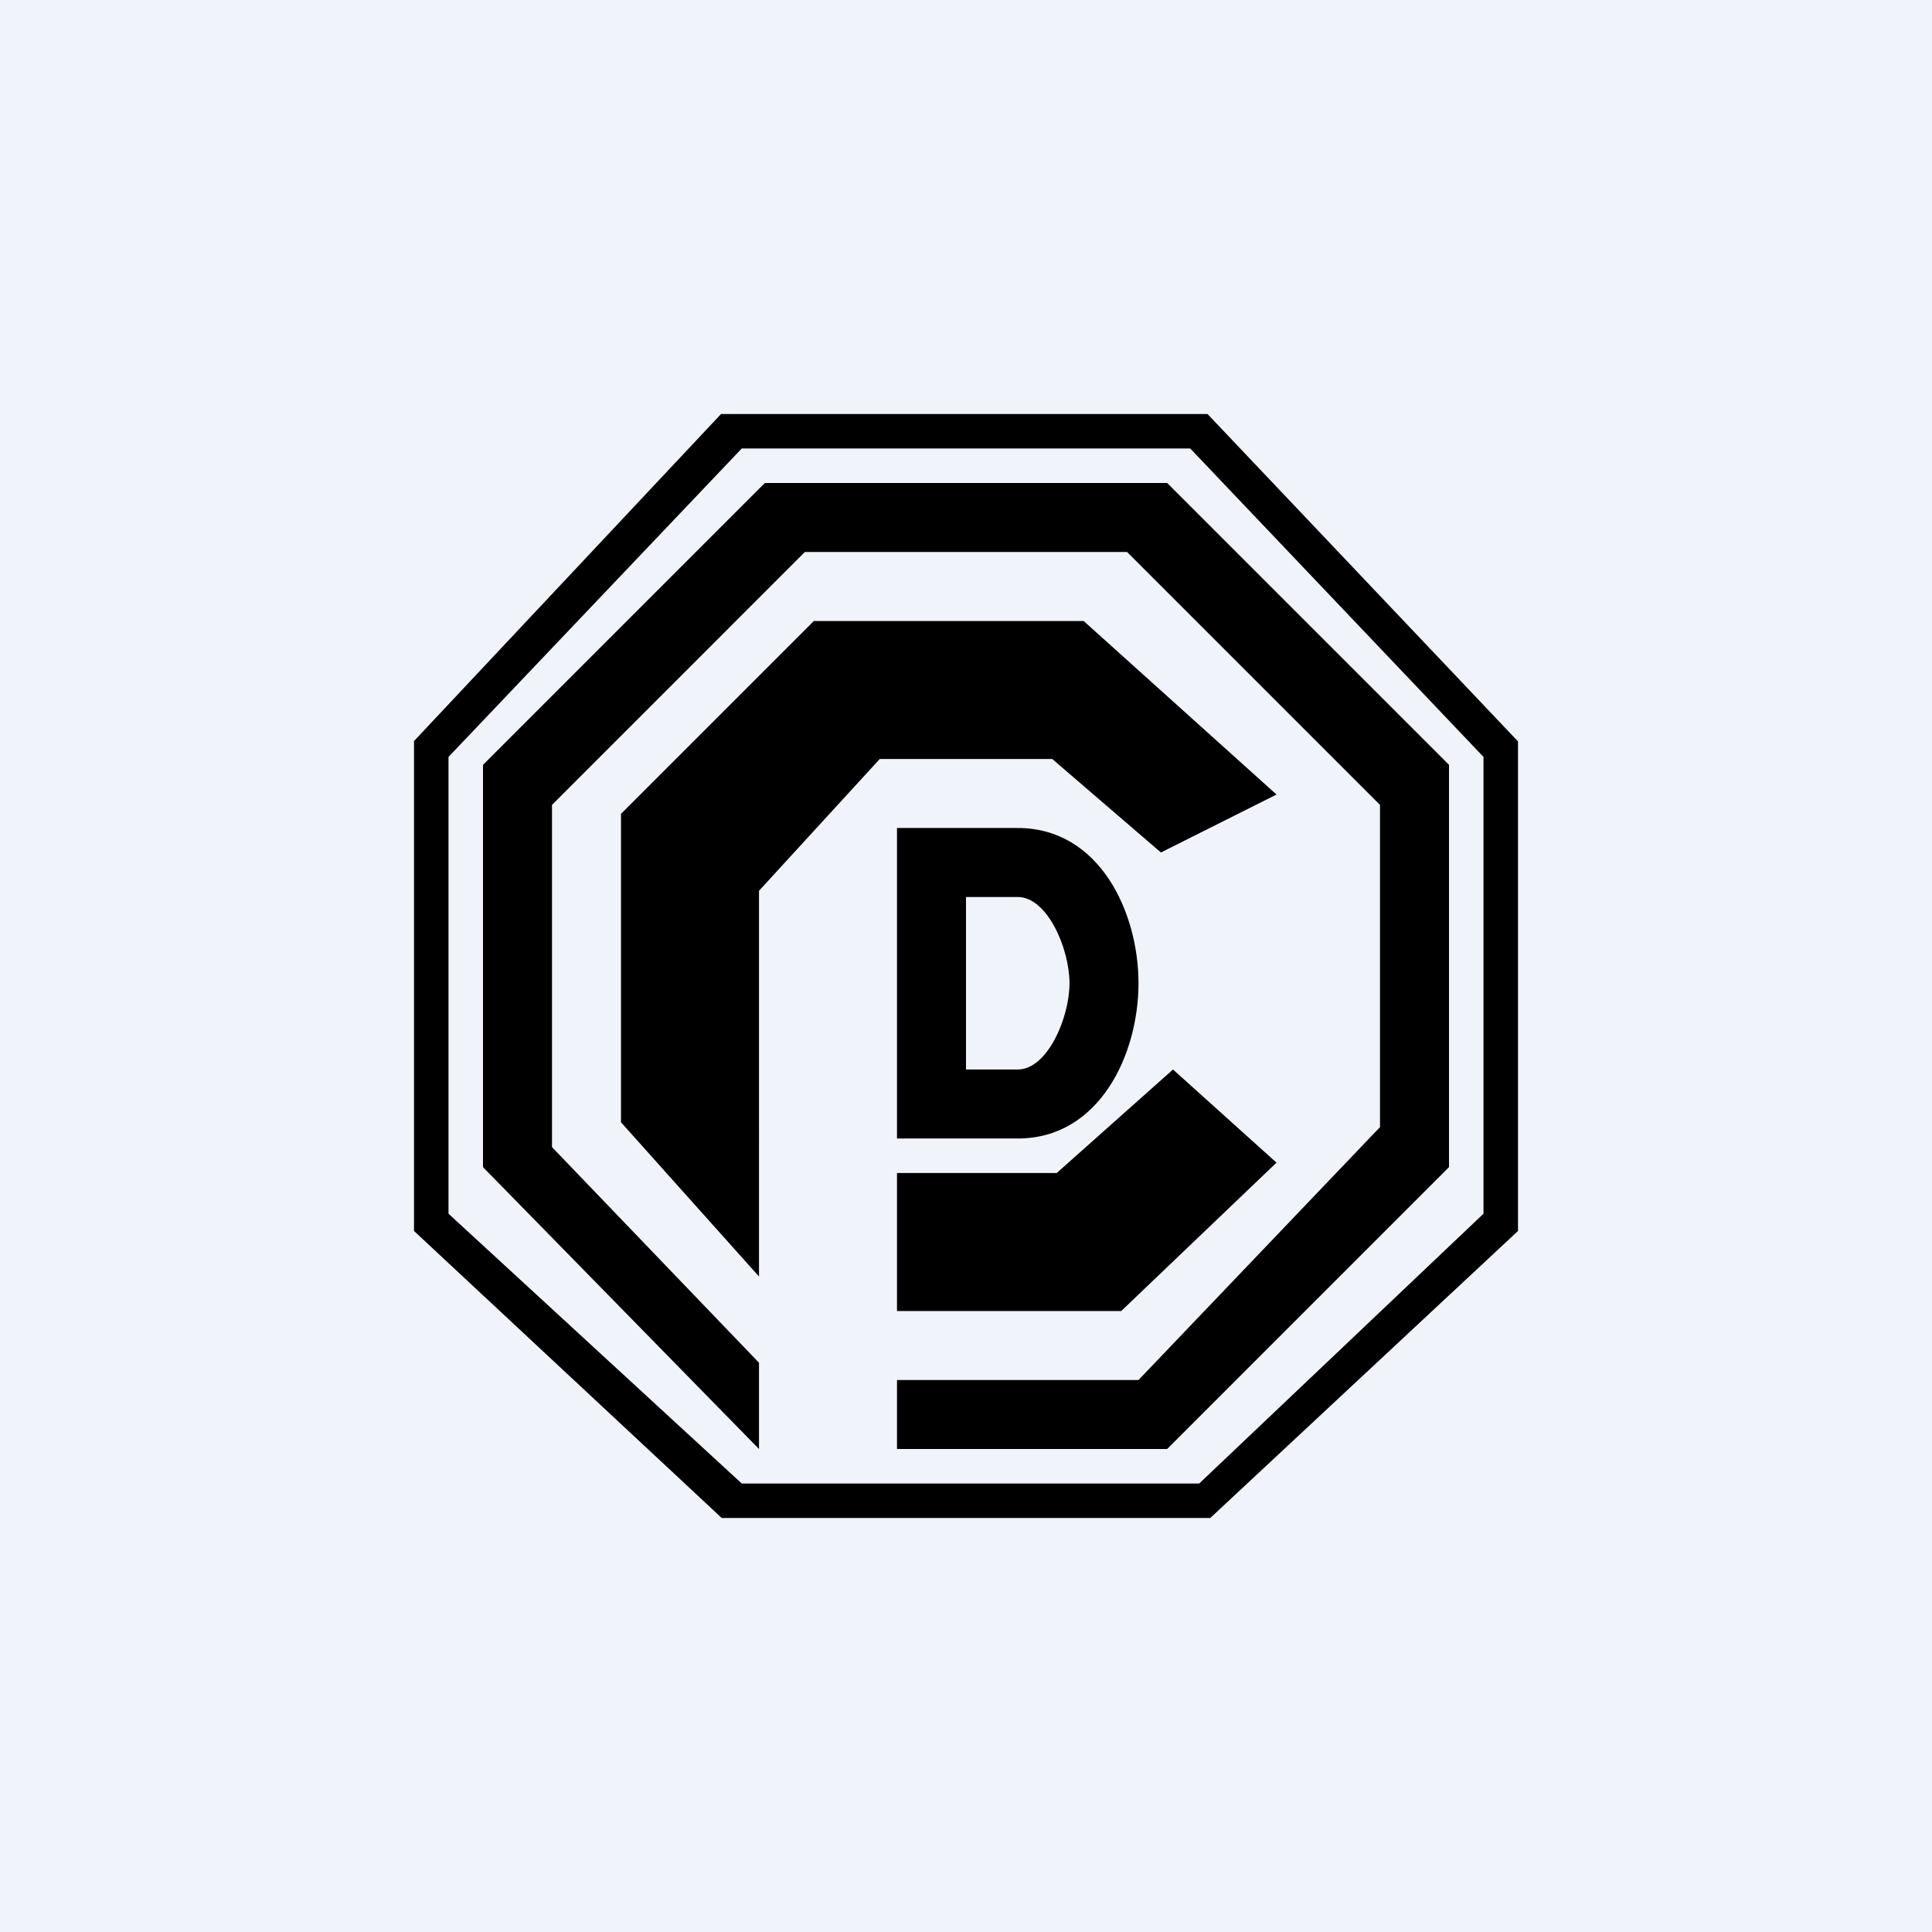﻿<?xml version="1.0" standalone="no"?>
<!DOCTYPE svg PUBLIC "-//W3C//DTD SVG 1.1//EN" 
"http://www.w3.org/Graphics/SVG/1.1/DTD/svg11.dtd">
<svg width="56" height="56" viewBox="0 0 56 56" xmlns="http://www.w3.org/2000/svg"><path fill="#F0F3FA" d="M0 0h56v56H0z"/><path d="M20.9 12H35l9 9.49v14.19L35.08 44H20.92L12 35.68v-14.2L20.9 12Zm.6 1L13 21.94v13.24L21.5 43h13.26L43 35.18V21.94L34.5 13h-13Zm.5 29-8-8.17V22.17L22.17 14h11.66L42 22.17v11.66L33.83 42H26v-2h7l7-7.33v-9.34L32.67 16h-9.34L16 23.33v9.92l6 6.25V42Zm4-4h6.5l4.5-4.3-3-2.7-3.37 3H26v4Zm-4-12.18V37l-4-4.47v-8.94L23.59 18h7.82L37 23.03l-3.35 1.68L30.5 22h-5L22 25.82ZM29.5 24H26v9h3.5c2.37 0 3.5-2.44 3.5-4.5S31.87 24 29.5 24ZM28 31v-5h1.5c.86 0 1.5 1.5 1.5 2.5s-.64 2.5-1.5 2.5H28Z"/></svg>